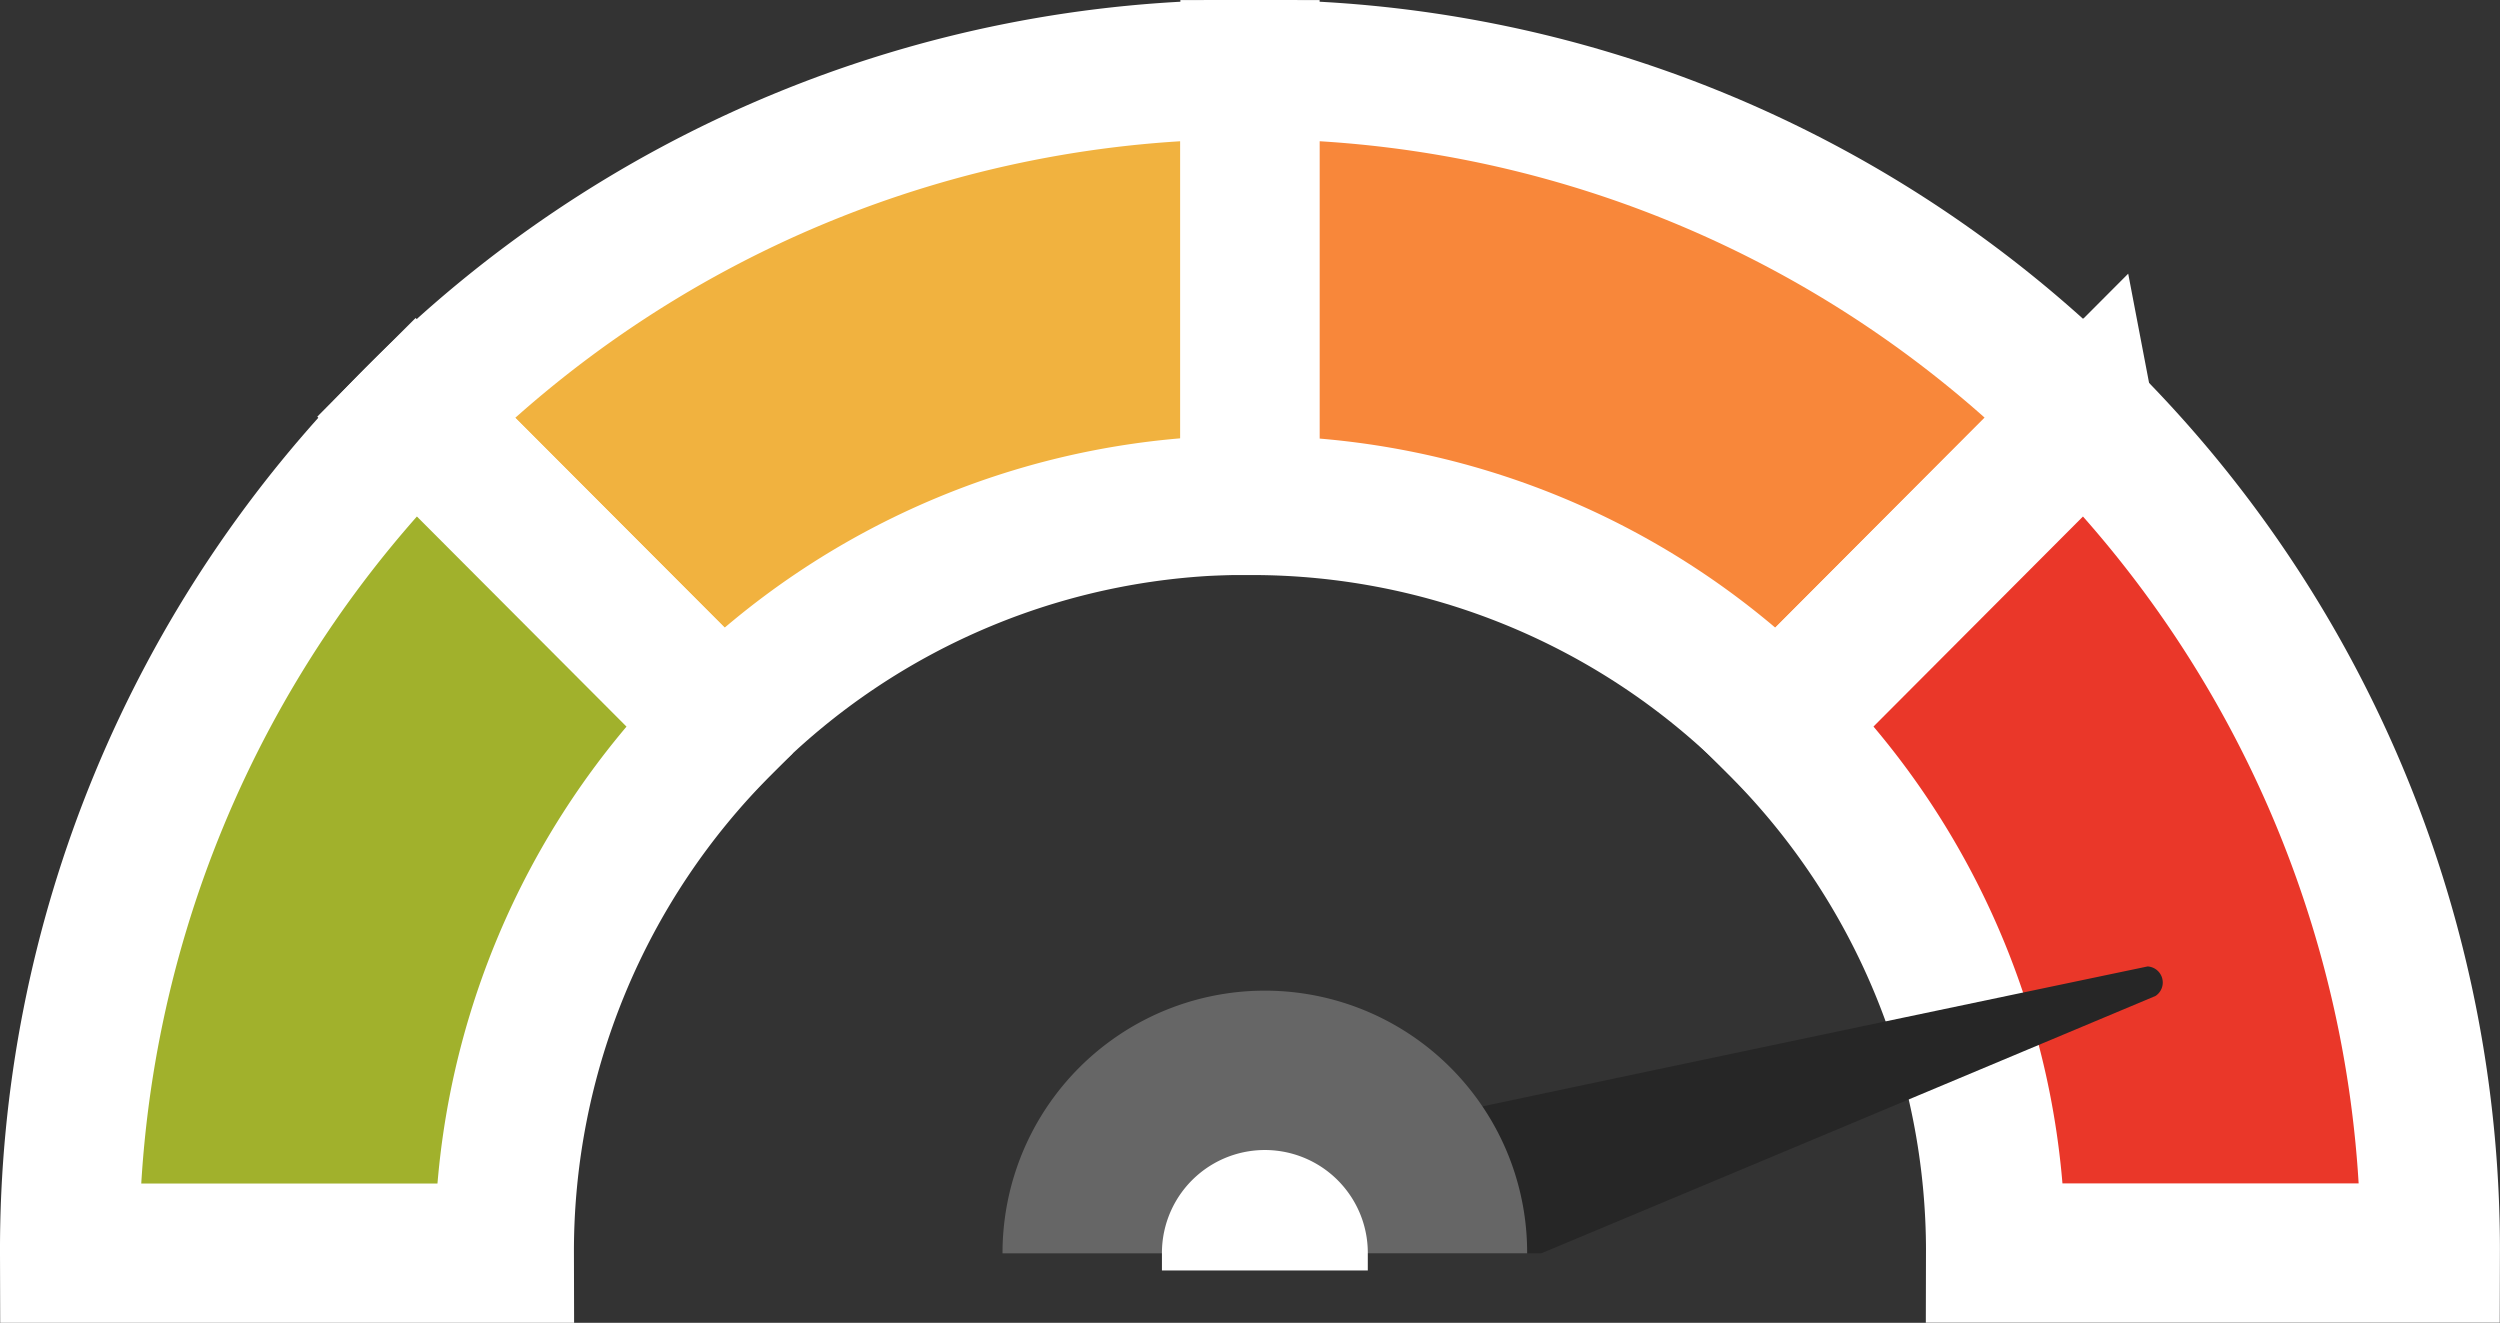 <svg xmlns="http://www.w3.org/2000/svg" width="35.897" height="18.994" viewBox="0 0 35.897 18.994"><rect x="0" y="0" width="35.897" height="18.994" fill="#333333" stroke="none"/><defs><style>.a{fill:#f1b23f;}.a,.b,.c,.d{stroke:#fff;stroke-miterlimit:10;stroke-width:2px;}.b{fill:#a1b12c;}.c{fill:#f8873a;}.d{fill:#ea3729;}.e{fill:#262626;}.f{fill:#666;}.g{fill:#fff;}</style></defs><g transform="translate(-334 -83.103)"><g transform="translate(335 84.103)"><path class="a" d="M30.056,19.981,34.468,24.4h0a10.62,10.62,0,0,1,7.57-3.146V15A16.814,16.814,0,0,0,30.056,19.981Z" transform="translate(-25.09 -15.001)"/><path class="b" d="M19.563,39.35,15.15,34.926A16.9,16.9,0,0,0,10.184,46.94l6.241,0a10.679,10.679,0,0,1,3.138-7.588Z" transform="translate(-10.184 -29.946)"/><path class="c" d="M89.983,19.981h0A16.814,16.814,0,0,0,78,15v6.258A10.621,10.621,0,0,1,85.57,24.4h0l4.412-4.424Z" transform="translate(-61.051 -15.001)"/><path class="d" d="M112.7,34.926h0l-4.412,4.424h0a10.679,10.679,0,0,1,3.138,7.588l6.241,0A16.9,16.9,0,0,0,112.7,34.926Z" transform="translate(-83.771 -29.946)"/></g><g transform="translate(348.395 96.98)"><g transform="translate(2.286)"><path class="e" d="M87.078,66.526S74.219,69.217,74,69.3a1.688,1.688,0,0,0-1.081,1.344h5.456c3.662-1.531,8.816-3.694,8.816-3.694A.231.231,0,0,0,87.078,66.526Z" transform="translate(-72.922 -66.526)"/></g><g transform="translate(0 0.347)"><path class="f" d="M70.615,69.5a3.767,3.767,0,0,0-6.838,2.186H71.31A3.748,3.748,0,0,0,70.615,69.5Z" transform="translate(-63.777 -67.914)"/></g><g transform="translate(2.289 2.638)"><path class="g" d="M75.618,77.7a1.478,1.478,0,0,0-2.683.857v.25h2.956v-.25A1.471,1.471,0,0,0,75.618,77.7Z" transform="translate(-72.935 -77.08)"/></g></g></g></svg>